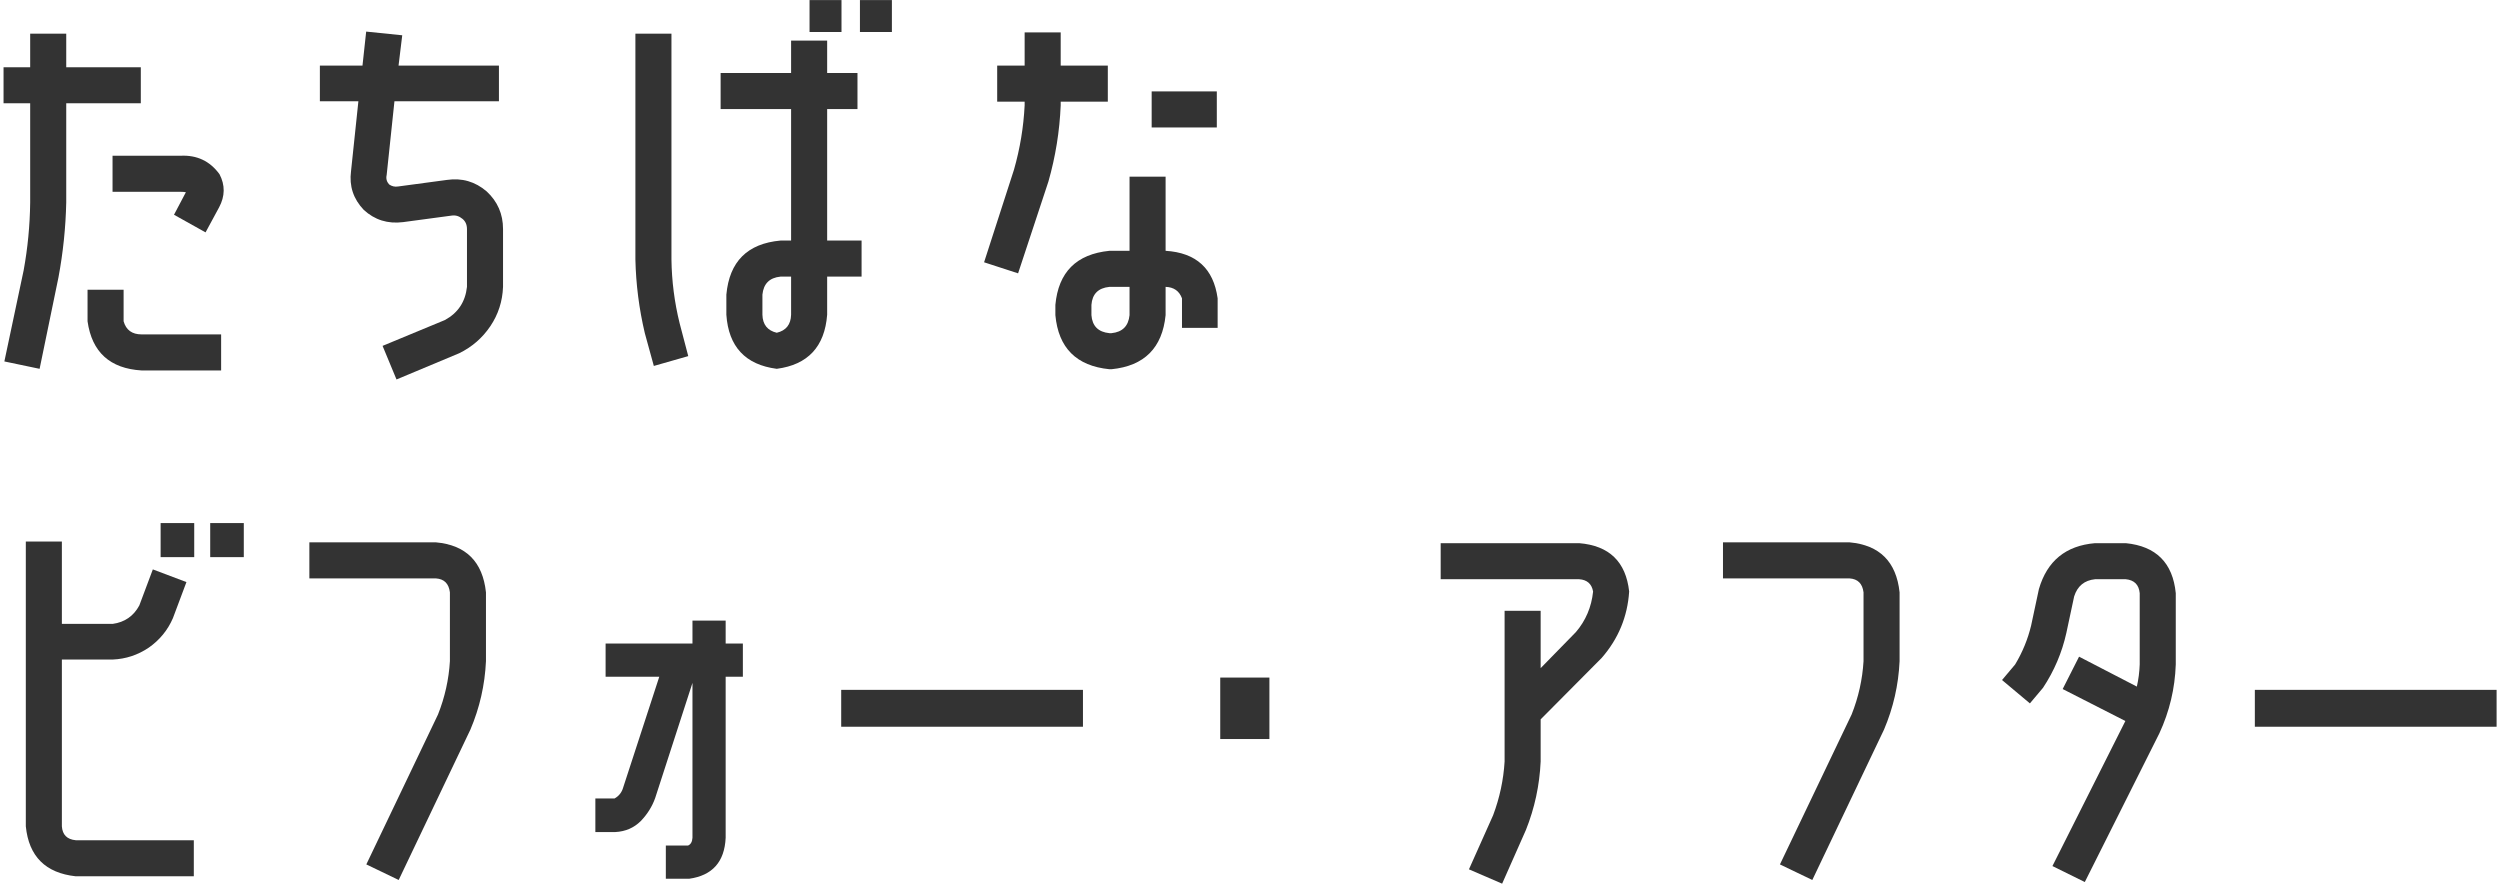 <svg width="482" height="171" viewBox="0 0 482 171" fill="none" xmlns="http://www.w3.org/2000/svg">
<g opacity="0.8">
<path d="M202.133 35.005L196.287 52.701L189.73 50.568L195.497 32.714C196.656 28.659 197.341 24.524 197.551 20.311V19.6H192.258V12.648H197.551V6.249H204.503V12.648H213.588V19.6H204.503V20.311C204.293 25.314 203.503 30.212 202.133 35.005ZM222.041 24.577V17.625H234.602V24.577H222.041ZM224.727 48.356C230.626 48.725 233.97 51.779 234.76 57.52V63.208H227.887V57.52C227.361 56.098 226.307 55.361 224.727 55.308V60.759C224.095 67.079 220.619 70.555 214.299 71.187H213.904C207.532 70.555 204.056 67.079 203.476 60.759V58.784C204.056 52.464 207.532 48.988 213.904 48.356H217.775V34.057H224.727V48.356ZM217.775 60.759V55.308H213.904C211.745 55.519 210.586 56.677 210.428 58.784V60.759C210.586 62.866 211.745 64.024 213.904 64.235H214.299C216.406 64.024 217.565 62.866 217.775 60.759Z" fill="black"/>
<path d="M126.059 70.555L124.321 64.235C123.215 59.548 122.609 54.808 122.504 50.015V6.486H129.456V50.015C129.509 54.176 130.035 58.284 131.036 62.339L132.695 68.659L126.059 70.555ZM159.476 21.022V46.381H166.112V53.333H159.476V60.68C159.002 66.842 155.763 70.318 149.759 71.108C143.702 70.318 140.463 66.842 140.042 60.68V56.809C140.621 50.436 144.097 46.96 150.47 46.381H152.524V21.022H138.936V14.07H152.524V7.829H159.476V14.07H165.322V21.022H159.476ZM152.524 60.68V53.333H150.47C148.363 53.544 147.205 54.702 146.994 56.809V60.68C147.047 62.576 147.968 63.735 149.759 64.156C151.55 63.735 152.471 62.576 152.524 60.68ZM156.079 6.17V0.008H162.241V6.17H156.079ZM165.796 6.17V0.008H171.958V6.17H165.796Z" fill="black"/>
<path d="M85.767 61.707C88.295 60.338 89.717 58.205 90.033 55.308V44.169C90.033 43.326 89.743 42.668 89.164 42.194C88.532 41.667 87.847 41.457 87.11 41.562L77.709 42.826C74.76 43.195 72.231 42.405 70.125 40.456C68.124 38.349 67.307 35.874 67.676 33.03L69.098 19.521H61.672V12.648H69.888L70.599 6.091L77.551 6.802L76.84 12.648H96.195V19.521H76.05L74.549 33.741C74.391 34.426 74.549 35.031 75.023 35.558C75.549 35.927 76.129 36.058 76.761 35.953L86.162 34.689C89.058 34.268 91.613 35.005 93.825 36.901C95.931 38.85 96.985 41.272 96.985 44.169V55.308C96.879 58.099 96.063 60.627 94.536 62.892C93.008 65.157 91.007 66.895 88.532 68.106L76.445 73.162L73.759 66.684L85.767 61.707Z" fill="black"/>
<path d="M39.631 44.801L33.548 41.404L35.839 37.059C35.523 37.006 35.18 36.98 34.812 36.98H21.698V30.028H34.812C37.972 29.87 40.473 31.055 42.317 33.583C43.423 35.69 43.396 37.823 42.238 39.982L39.631 44.801ZM27.307 71.424C21.197 71.055 17.721 67.895 16.879 61.944V55.861H23.831V61.944C24.305 63.629 25.463 64.472 27.307 64.472H42.633V71.424H27.307ZM4.555 52.148C5.345 47.829 5.766 43.458 5.819 39.034V19.916H0.684V12.964H5.819V6.486H12.771V12.964H27.149V19.916H12.771V39.034C12.665 43.879 12.165 48.698 11.27 53.491L7.636 71.108L0.842 69.686L4.555 52.148Z" fill="black"/>
<path d="M434.734 140.115V133.005H481.344V140.115H434.734Z" fill="black"/>
<path d="M401.95 170.056L395.709 166.975L409.771 139.009L397.684 132.847L400.844 126.606L411.983 132.373C412.299 131.004 412.484 129.582 412.536 128.107V114.361C412.378 112.728 411.483 111.833 409.85 111.675H403.925C401.871 111.886 400.528 112.992 399.896 114.993L398.395 122.024C397.553 125.816 396.052 129.345 393.892 132.61L391.364 135.612L385.992 131.109L388.52 128.107C389.942 125.737 390.969 123.235 391.601 120.602L393.102 113.571C394.682 108.146 398.29 105.197 403.925 104.723H409.85C415.696 105.302 418.909 108.515 419.488 114.361V128.107C419.33 132.742 418.277 137.166 416.328 141.379L401.95 170.056Z" fill="black"/>
<path d="M366.24 114.203V127.475C366.03 132.057 365.029 136.455 363.238 140.668L349.413 169.661L343.172 166.659L356.997 137.745C358.314 134.427 359.078 131.004 359.288 127.475V114.203C359.078 112.518 358.182 111.622 356.602 111.517H332.191V104.565H356.602C362.396 105.092 365.608 108.304 366.24 114.203Z" fill="black"/>
<path d="M307.15 114.045C306.886 112.57 305.991 111.78 304.464 111.675H277.762V104.723H304.464C310.257 105.197 313.47 108.304 314.102 114.045C313.786 118.89 312.021 123.156 308.809 126.843L297.038 138.693V138.614V146.83C296.827 151.412 295.879 155.81 294.194 160.023L289.612 170.372L283.213 167.607L287.874 157.179C289.138 153.808 289.875 150.359 290.086 146.83V117.758H297.038V128.818L303.832 121.866C305.728 119.654 306.834 117.047 307.15 114.045Z" fill="black"/>
<path d="M235.262 142.485V130.635H244.742V142.485H235.262Z" fill="black"/>
<path d="M162.184 140.115V133.005H208.794V140.115H162.184Z" fill="black"/>
<path d="M123.554 158.285C122.237 159.602 120.605 160.313 118.656 160.418H114.785V153.94H118.498C119.341 153.466 119.894 152.755 120.157 151.807L127.109 130.477H116.76V124.078H133.508V119.654H139.907V124.078H143.225V130.477H139.907V161.524C139.696 166.159 137.353 168.792 132.876 169.424H128.373V163.025H132.639C133.166 162.814 133.455 162.314 133.508 161.524V131.662L126.319 153.861C125.74 155.494 124.818 156.968 123.554 158.285Z" fill="black"/>
<path d="M93.694 114.203V127.475C93.483 132.057 92.482 136.455 90.692 140.668L76.867 169.661L70.626 166.659L84.451 137.745C85.767 134.427 86.531 131.004 86.742 127.475V114.203C86.531 112.518 85.635 111.622 84.055 111.517H59.645V104.565H84.055C89.849 105.092 93.061 108.304 93.694 114.203Z" fill="black"/>
<path d="M14.615 168.95C8.769 168.318 5.556 165.105 4.977 159.312V104.407H11.929V120.286H21.725C24.042 119.97 25.754 118.785 26.86 116.731L29.467 109.779L35.945 112.228L33.338 119.18C32.337 121.497 30.783 123.393 28.677 124.868C26.57 126.29 24.253 127.054 21.725 127.159H11.929V159.312C12.034 160.945 12.929 161.84 14.615 161.998H37.367V168.95H14.615ZM30.968 107.409V100.852H37.446V107.409H30.968ZM40.527 107.409V100.852H47.005V107.409H40.527Z" fill="black"/>
</g>
</svg>

